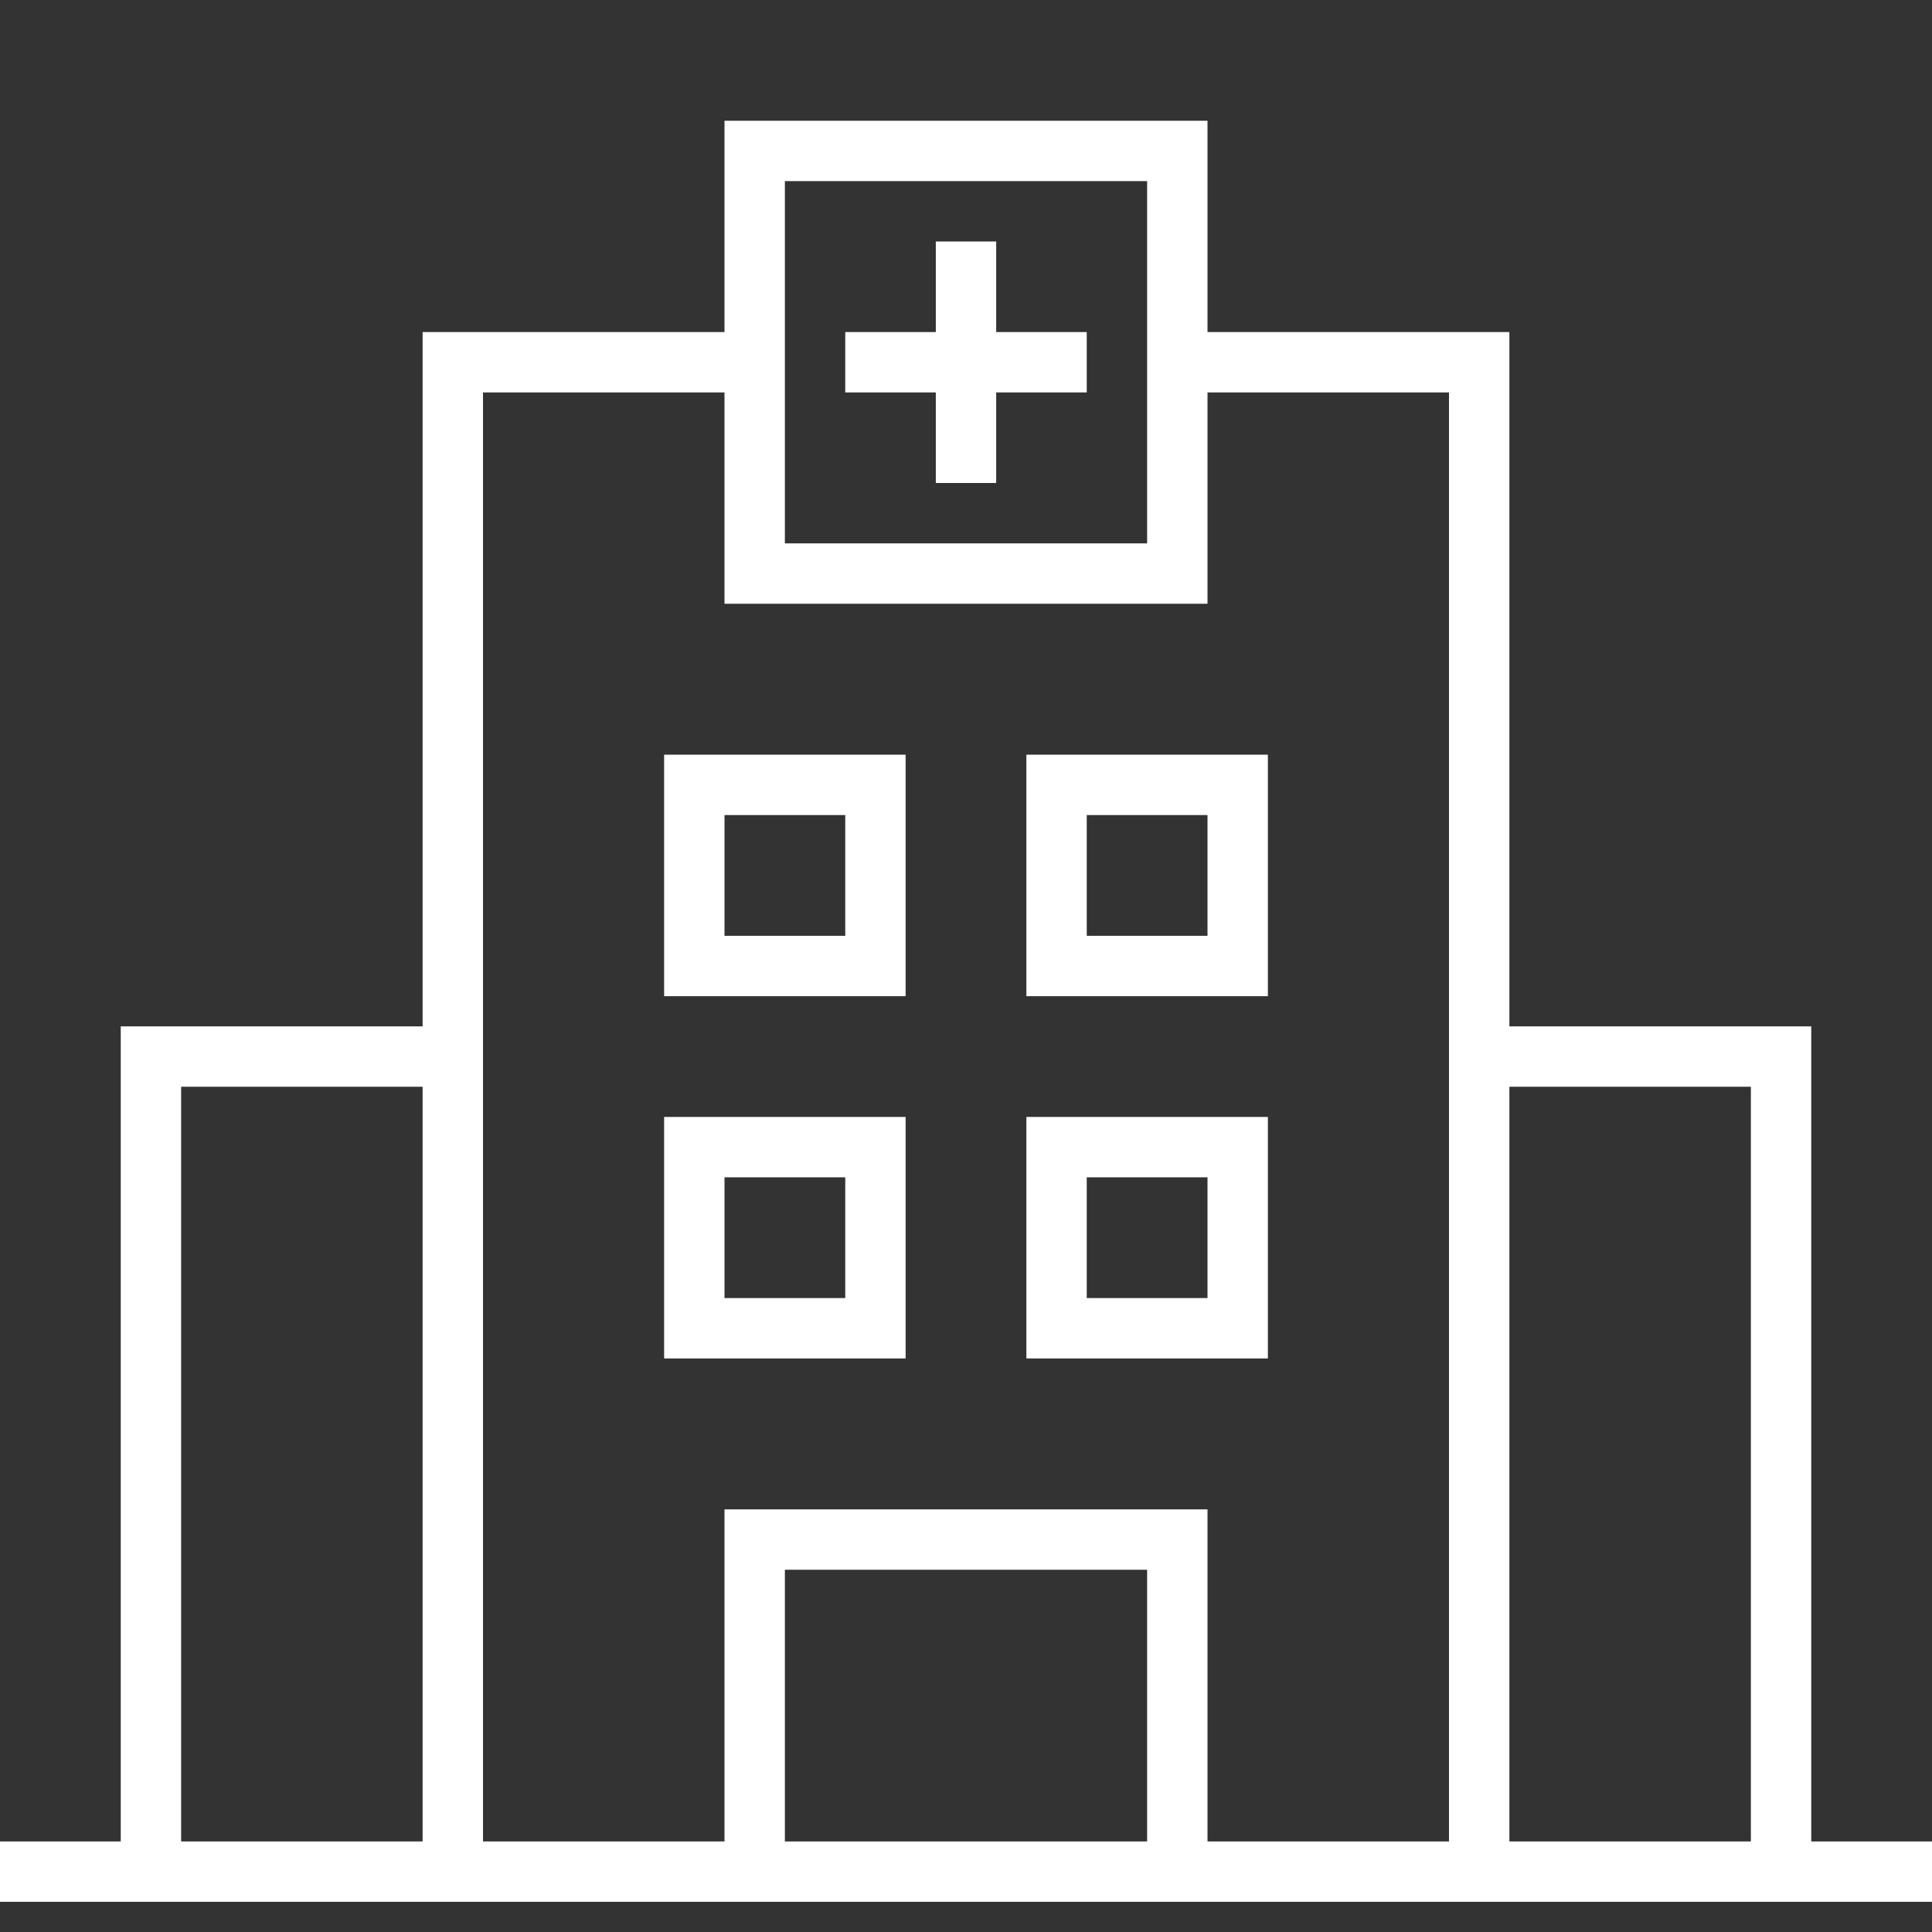 <svg height="512" viewBox="0 0 64 64" width="512" xmlns="http://www.w3.org/2000/svg"><rect x="0" y="0" width="64" height="64" fill="#333333" stroke="none"/><g><g><path fill="#fff" d="m0 61h64v2h-64z"/></g><g><path fill="#fff" d="m6 62h-2v-28h11v2h-9z"/></g><g><path fill="#fff" d="m60 62h-2v-26h-9v-2h11z"/></g><g><path fill="#fff" d="m50 62h-2v-49h-9v-2h11z"/></g><g><path fill="#fff" d="m16 62h-2v-51h11v2h-9z"/></g><g><g><path fill="#fff" d="m31 8h2v8h-2z"/></g><g><path fill="#fff" d="m28 11h8v2h-8z"/></g></g><g><path fill="#fff" d="m40 20h-16v-16h16zm-14-2h12v-12h-12z"/></g><g><path fill="#fff" d="m40 62h-2v-10h-12v10h-2v-12h16z"/></g><g><path fill="#fff" d="m30 45h-8v-8h8zm-6-2h4v-4h-4z"/></g><g><path fill="#fff" d="m42 45h-8v-8h8zm-6-2h4v-4h-4z"/></g><g><path fill="#fff" d="m30 33h-8v-8h8zm-6-2h4v-4h-4z"/></g><g><path fill="#fff" d="m42 33h-8v-8h8zm-6-2h4v-4h-4z"/></g></g></svg>